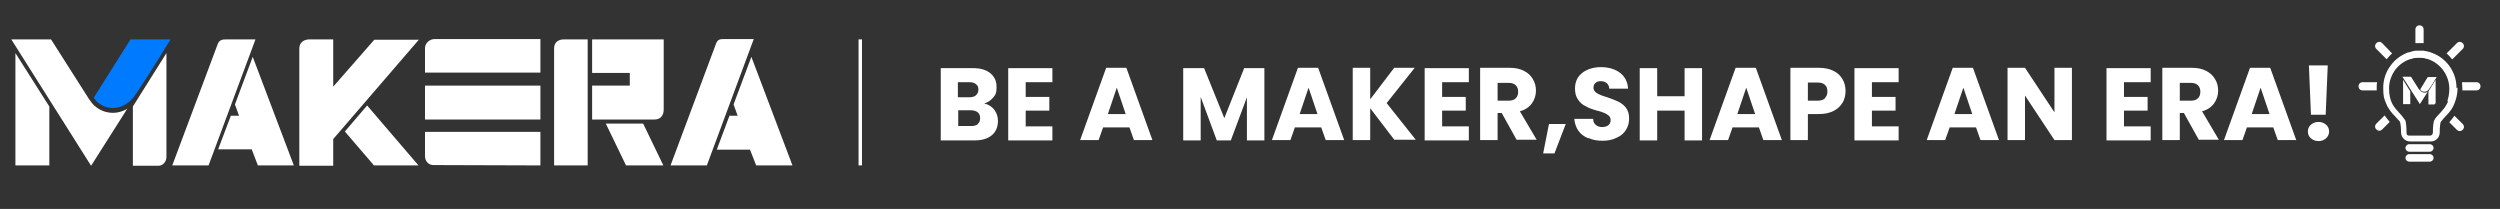 <svg viewBox="0 0 730 61" version="1.1" xmlns="http://www.w3.org/2000/svg" data-name="图层_1" id="_图层_1">
  
  <rect x="0" y="0" width="730" height="61" fill="#333333" stroke="none"/>
  
  <defs>
    <style>
      .st0 {
        fill: #007bff;
      }

      .st1, .st2 {
        fill: #fff;
      }

      .st2 {
        stroke: #fff;
        stroke-miterlimit: 10;
      }
    </style>
  </defs>
  <g>
    <path d="M26.1,29.1L14.9,11.5H3.3l23.3,36.9,10.6-16.7c-.4.3-.6.4-.9.5-3.6,1.7-8,.4-10.1-3Z" class="st1"></path>
    <path d="M195.8,48.3h10.6l13.7-36.9h-8.5c-1.4,0-2,.1-2.5,1.3" class="st1"></path>
    <path d="M161.8,48.3h9.8V11.5h-6.9c-1.6,0-2.9.8-2.9,2.6" class="st1"></path>
    <path d="M124.1,14.1v7.1h33.7v-9.8h-30.8c-1.6,0-2.9,1.2-2.9,2.7Z" class="st1"></path>
    <polygon points="4.5 48.3 14.4 48.3 14.4 31.1 4.5 15.5 4.5 48.3" class="st1"></polygon>
    <rect height="9.9" width="33.7" y="25" x="124.1" class="st1"></rect>
    <path d="M157.8,48.3v-9.8h-33.7s0,4,0,4v3c0,1.6,1,2.7,2.5,2.7" class="st1"></path>
    <path d="M38.8,31.1v17.3h7.5c1.3,0,2.3-1.2,2.3-2.6V15.5h0" class="st1"></path>
    <path d="M191.1,34.9c1.8,0,2.7-1.2,2.7-2.9V11.5s-20.9,0-20.9,0v9.8h11v3.7h-11v9.9" class="st1"></path>
    <path d="M97.3,25.3v-13.8h-6.9c-1.8,0-3,1-3,2.7v34.2s9.9,0,9.9,0v-7.8s25-29,25-29h0c0,0-13,0-13,0" class="st1"></path>
    <polyline points="122.2 48.3 107.2 30.8 100.7 38.4 109.2 48.3" class="st1"></polyline>
    <path d="M27.4,28.5c0,.2.7,1,.9,1.2,3.8,3.3,8.6,1.9,11.2-2,3.6-5.2,10.3-16.2,10.3-16.2h-11.7" class="st0"></path>
    <polyline points="187.8 36.1 176.9 36.1 182.8 48.3 193.7 48.3" class="st1"></polyline>
    <polyline points="219.4 16.6 214.2 30.5 215.4 33.8 213 33.8 209.3 43.7 219 43.7 220.8 48.3 231.4 48.3" class="st1"></polyline>
    <path d="M50.3,48.3h10.6l13.7-36.8h-8.5c-1.1,0-2,.1-2.5,1.3" class="st1"></path>
    <polyline points="73.8 16.6 68.6 30.5 69.8 33.8 67.4 33.8 63.7 43.6 73.5 43.6 75.3 48.3 85.8 48.3" class="st1"></polyline>
  </g>
  <line y2="48.3" x2="251.2" y1="11.5" x1="251.2" class="st2"></line>
  <g>
    <path d="M290.3,32c.7.9,1.1,2,1.1,3.3,0,1.8-.6,3.2-1.8,4.2-1.2,1-2.9,1.5-5.1,1.5h-9.8v-21.1h9.5c2.1,0,3.8.5,5,1.5,1.2,1,1.8,2.3,1.8,4s-.3,2.3-1,3.1c-.7.8-1.5,1.4-2.6,1.7,1.2.3,2.2.9,2.9,1.8ZM279.7,28.4h3.4c.8,0,1.5-.2,1.9-.6.4-.4.7-.9.7-1.6s-.2-1.3-.7-1.6c-.4-.4-1.1-.6-1.9-.6h-3.4v4.4ZM285.5,36.2c.5-.4.7-1,.7-1.7s-.2-1.3-.7-1.7c-.5-.4-1.2-.6-2-.6h-3.7v4.6h3.8c.9,0,1.5-.2,2-.6Z" class="st1"></path>
    <path d="M299.5,24v4.3h6.9v4h-6.9v4.6h7.8v4.1h-12.9v-21.1h12.9v4.1h-7.8Z" class="st1"></path>
    <path d="M330,37.2h-7.9l-1.3,3.7h-5.4l7.6-21.1h5.9l7.6,21.1h-5.4l-1.3-3.7ZM328.7,33.3l-2.6-7.7-2.6,7.7h5.2Z" class="st1"></path>
    <path d="M369.2,19.9v21.1h-5.1v-12.6l-4.7,12.6h-4.1l-4.7-12.7v12.7h-5.1v-21.1h6.1l5.9,14.6,5.8-14.6h6Z" class="st1"></path>
    <path d="M386,37.2h-7.9l-1.3,3.7h-5.4l7.6-21.1h5.9l7.6,21.1h-5.4l-1.3-3.7ZM384.7,33.3l-2.6-7.7-2.6,7.7h5.2Z" class="st1"></path>
    <path d="M407.2,40.9l-7.1-9.3v9.3h-5.1v-21.1h5.1v9.2l7-9.2h6l-8.2,10.3,8.5,10.7h-6.3Z" class="st1"></path>
    <path d="M421.1,24v4.3h6.9v4h-6.9v4.6h7.8v4.1h-12.9v-21.1h12.9v4.1h-7.8Z" class="st1"></path>
    <path d="M442.9,40.9l-4.4-7.9h-1.2v7.9h-5.1v-21.1h8.6c1.7,0,3.1.3,4.2.9,1.2.6,2,1.4,2.6,2.4.6,1,.9,2.1.9,3.4s-.4,2.6-1.2,3.7c-.8,1.1-2,1.9-3.5,2.3l4.9,8.3h-5.8ZM437.3,29.4h3.2c.9,0,1.6-.2,2.1-.7.5-.5.7-1.1.7-1.9s-.2-1.4-.7-1.9c-.5-.5-1.2-.7-2.1-.7h-3.2v5.2Z" class="st1"></path>
    <path d="M457.2,36.2l-3.3,8.6h-3.3l1.7-8.6h4.9Z" class="st1"></path>
    <path d="M463.8,40.4c-1.2-.5-2.2-1.2-2.9-2.2s-1.1-2.2-1.2-3.5h5.5c0,.8.3,1.4.8,1.8.5.4,1.1.6,1.8.6s1.4-.2,1.8-.5c.4-.3.7-.8.7-1.5s-.2-.9-.5-1.3c-.4-.3-.8-.6-1.3-.8-.5-.2-1.2-.5-2.2-.7-1.4-.4-2.5-.8-3.3-1.3-.9-.4-1.6-1-2.2-1.9-.6-.8-.9-1.9-.9-3.2,0-2,.7-3.5,2.1-4.6,1.4-1.1,3.3-1.7,5.5-1.7s4.2.6,5.6,1.7c1.4,1.1,2.2,2.7,2.3,4.6h-5.5c0-.7-.3-1.2-.7-1.6-.5-.4-1-.6-1.8-.6s-1.1.2-1.5.5c-.4.3-.6.8-.6,1.4s.3,1.2,1,1.6c.6.4,1.6.8,3,1.2,1.4.5,2.5.9,3.3,1.3.8.4,1.6,1,2.2,1.8.6.8.9,1.8.9,3.1s-.3,2.3-.9,3.3c-.6,1-1.5,1.8-2.7,2.3-1.2.6-2.5.9-4.1.9s-2.9-.2-4.1-.8Z" class="st1"></path>
    <path d="M497,19.9v21.1h-5.1v-8.7h-8v8.7h-5.1v-21.1h5.1v8.2h8v-8.2h5.1Z" class="st1"></path>
    <path d="M513.8,37.2h-7.9l-1.3,3.7h-5.4l7.6-21.1h5.9l7.6,21.1h-5.4l-1.3-3.7ZM512.5,33.3l-2.6-7.7-2.6,7.7h5.2Z" class="st1"></path>
    <path d="M538,30c-.6,1-1.4,1.8-2.6,2.4-1.2.6-2.6.9-4.3.9h-3.2v7.6h-5.1v-21.1h8.3c1.7,0,3.1.3,4.3.9,1.2.6,2,1.4,2.6,2.4.6,1,.9,2.2.9,3.5s-.3,2.3-.8,3.3ZM532.9,28.6c.5-.5.7-1.1.7-1.9s-.2-1.5-.7-1.9c-.5-.5-1.2-.7-2.2-.7h-2.8v5.3h2.8c1,0,1.7-.2,2.2-.7Z" class="st1"></path>
    <path d="M546.6,24v4.3h6.9v4h-6.9v4.6h7.8v4.1h-12.9v-21.1h12.9v4.1h-7.8Z" class="st1"></path>
    <path d="M577.2,37.2h-7.9l-1.3,3.7h-5.4l7.6-21.1h5.9l7.6,21.1h-5.4l-1.3-3.7ZM575.9,33.3l-2.6-7.7-2.6,7.7h5.2Z" class="st1"></path>
    <path d="M605,40.9h-5.1l-8.6-13v13h-5.1v-21.1h5.1l8.6,13v-13h5.1v21.1Z" class="st1"></path>
    <path d="M620.2,24v4.3h6.9v4h-6.9v4.6h7.8v4.1h-12.9v-21.1h12.9v4.1h-7.8Z" class="st1"></path>
    <path d="M642.1,40.9l-4.4-7.9h-1.2v7.9h-5.1v-21.1h8.6c1.7,0,3.1.3,4.2.9,1.2.6,2,1.4,2.6,2.4.6,1,.9,2.1.9,3.4s-.4,2.6-1.2,3.7c-.8,1.1-2,1.9-3.5,2.3l4.9,8.3h-5.8ZM636.5,29.4h3.2c.9,0,1.6-.2,2.1-.7.5-.5.7-1.1.7-1.9s-.2-1.4-.7-1.9c-.5-.5-1.2-.7-2.1-.7h-3.2v5.2Z" class="st1"></path>
    <path d="M664,37.2h-7.9l-1.3,3.7h-5.4l7.6-21.1h5.9l7.6,21.1h-5.4l-1.3-3.7ZM662.7,33.3l-2.6-7.7-2.6,7.7h5.2Z" class="st1"></path>
    <path d="M674.8,40.4c-.6-.5-.9-1.2-.9-2s.3-1.5.9-2c.6-.5,1.3-.8,2.2-.8s1.6.3,2.2.8c.6.5.9,1.2.9,2s-.3,1.4-.9,2c-.6.5-1.3.8-2.2.8s-1.6-.3-2.2-.8ZM679.7,19.1l-.6,14.4h-4.3l-.6-14.4h5.5Z" class="st1"></path>
  </g>
  <g>
    <path d="M696.9,17.3c.5-.6,1-1.2,1.6-1.7l-2.9-3c-.5-.5-1.2-.5-1.7,0-.5.5-.5,1.2,0,1.7l3,3h0ZM706.5,12.6h0c.4,0,.8,0,1.2,0v-4c0-.7-.5-1.2-1.2-1.2s-1.2.5-1.2,1.2v4c.4,0,.8,0,1.2,0h0ZM716.1,17.3l3-3c.5-.5.5-1.2,0-1.7-.5-.5-1.2-.5-1.7,0l-3,3c.6.5,1.1,1.1,1.6,1.7h0ZM694,25.7c0-.6,0-1.1.1-1.7h-4.2c-.7,0-1.2.5-1.2,1.2s.5,1.2,1.2,1.2h4.1c0-.2,0-.5,0-.7h0ZM723.1,24h-4.2c0,.6.1,1.1.1,1.7s0,.5,0,.7h4.1c.7,0,1.2-.5,1.2-1.2s-.5-1.2-1.2-1.2h0ZM716.7,33.8c-.5.7-1,1.3-1.5,1.9l2.2,2.2c.5.5,1.2.5,1.7,0,.5-.5.5-1.2,0-1.7l-2.4-2.4ZM693.9,36.1c-.5.5-.5,1.2,0,1.7.5.5,1.2.5,1.7,0l2.2-2.2c-.5-.6-1-1.2-1.5-1.9l-2.4,2.4h0ZM717.3,25.7c0-2.5-.8-4.7-2.2-6.6-1.2-1.6-2.9-2.9-4.8-3.6h0c0,0-.8-.3-.8-.3-.6-.2-1.3-.3-1.9-.4h0s0,0,0,0h0c-.3,0-.7,0-1,0h0c-.4,0-.7,0-1,0h0s0,0,0,0c-.7,0-1.3.2-1.9.4l-.8.2h0c-1.9.8-3.6,2-4.8,3.7-1.4,1.8-2.2,4.1-2.2,6.6s.3,3.2.8,4.4c.7,1.8,1.8,3,2.7,3.9.4.5.8.9,1.1,1.2.3.3.4.6.4.8.2,1,.2,2.3.2,2.6h0c0,1.5,1.2,2.7,2.6,2.7h6.1c1.5,0,2.6-1.2,2.6-2.6h0c0-.4,0-1.7.2-2.7,0-.1,0-.3.2-.5.2-.3.6-.8,1.1-1.3.7-.8,1.7-1.7,2.4-3.1.7-1.4,1.3-3.2,1.3-5.5h0ZM714.9,29.5c-.6,1.5-1.5,2.5-2.3,3.4-.4.4-.8.9-1.2,1.3-.4.5-.7,1-.8,1.6-.2,1.2-.2,2.6-.2,2.9h0c0,.5-.4.9-.8.9h-6.1c-.2,0-.4,0-.6-.2-.1-.1-.2-.3-.2-.6h0c0-.5,0-1.8-.2-3,0-.4-.2-.8-.5-1.1-.4-.6-.8-1.1-1.3-1.6-.7-.8-1.5-1.6-2.1-2.7-.6-1.1-1-2.6-1-4.6,0-2,.7-3.9,1.8-5.4,1.1-1.5,2.8-2.7,4.6-3.2h.2c.4-.2.9-.3,1.4-.3h0c.3,0,.5,0,.8,0h0s0,0,0,0c.3,0,.5,0,.8,0h0,0s0,0,0,0c.5,0,.9.1,1.4.3h.2c1.9.6,3.5,1.8,4.6,3.3,1.1,1.5,1.8,3.4,1.8,5.4,0,1.6-.3,2.8-.6,3.7h0ZM707.6,14.9h0,0ZM705.3,14.9h0,0ZM709.5,42.1h-6c-.6,0-1.1.5-1.1,1.1s.5,1.1,1.1,1.1h6c.6,0,1.1-.5,1.1-1.1s-.5-1.1-1.1-1.1h0ZM709.5,45h-6c-.6,0-1.1.5-1.1,1.1s.5,1.1,1.1,1.1h6c.6,0,1.1-.5,1.1-1.1s-.5-1.1-1.1-1.1h0ZM709.5,45" class="st1"></path>
    <path d="M706.4,26.2l-2.4-3.8h-2.5l5.1,8,2.3-3.6c0,0-.1,0-.2.1-.8.4-1.7,0-2.2-.7Z" class="st1"></path>
    <polygon points="701.7 30.4 703.8 30.4 703.8 26.7 701.7 23.3 701.7 30.4" class="st1"></polygon>
    <path d="M709.1,26.7v3.8h1.6c.3,0,.5-.3.5-.6v-6.6h0" class="st1"></path>
    <path d="M706.7,26.1s.2.2.2.3c.8.7,1.9.4,2.4-.4.8-1.1,2.2-3.5,2.2-3.5h-2.6" class="st1"></path>
  </g>
</svg>